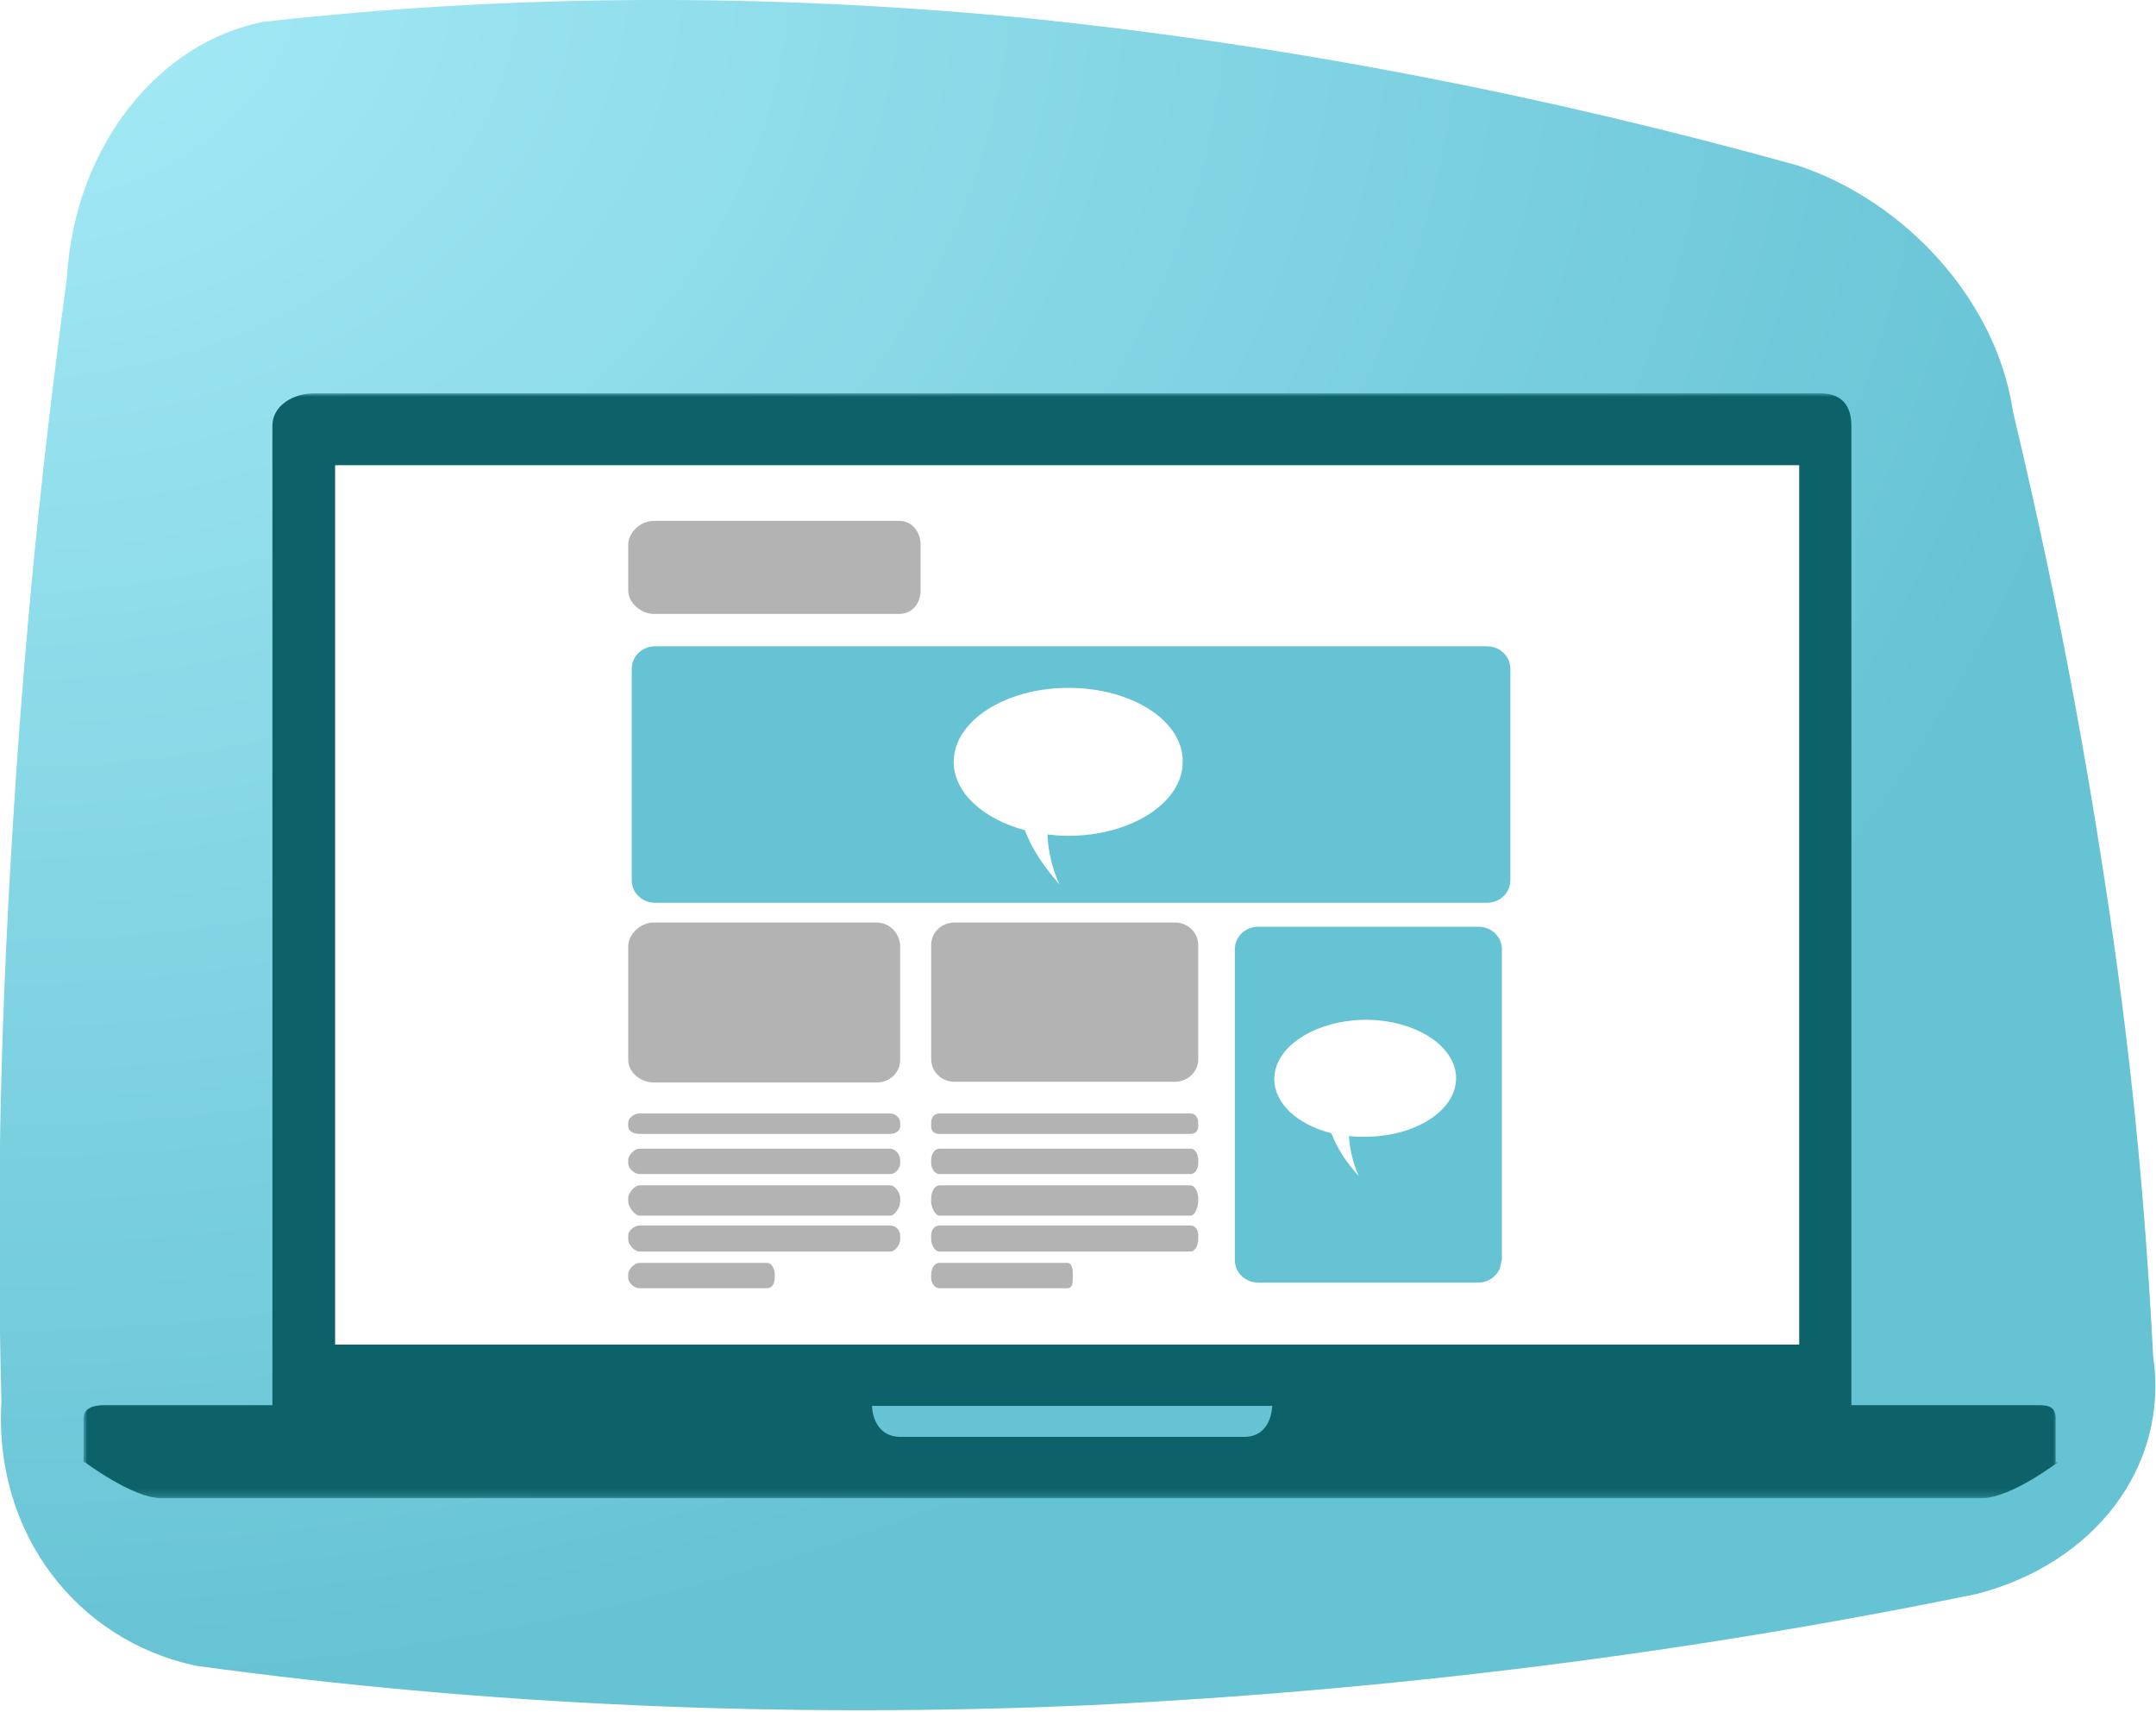 <?xml version="1.0" encoding="utf-8"?>
<!-- Generator: Adobe Illustrator 19.1.0, SVG Export Plug-In . SVG Version: 6.00 Build 0)  -->
<svg version="1.1" id="Layer_1" xmlns:sketch="http://www.bohemiancoding.com/sketch/ns"
	 xmlns="http://www.w3.org/2000/svg" xmlns:xlink="http://www.w3.org/1999/xlink" x="0px" y="0px" width="306px" height="243px"
	 viewBox="-807.5 879.5 306 243" style="enable-background:new -807.5 879.5 306 243;" xml:space="preserve">
<style type="text/css">
	.st0{fill:url(#path-2_2_);}
	.st1{filter:url(#Adobe_OpacityMaskFilter);}
	.st2{fill:#FFFFFF;}
	.st3{mask:url(#mask-3);}
	.st4{fill:#0D6168;}
	.st5{fill:#66C3D4;}
	.st6{fill:#B3B3B3;}
</style>
<title>12 copy 2</title>
<desc>Created with Sketch.</desc>
<g id="Page-1" sketch:type="MSPage">
	<g id="iPROM-ikone" transform="translate(-79, -1720)" sketch:type="MSArtboardGroup">
		<g id="_x31_2-copy-2" transform="translate(79, 1720)" sketch:type="MSLayerGroup">
			<g id="Mask" sketch:type="MSShapeGroup">
				
					<radialGradient id="path-2_2_" cx="-1651.545" cy="1998.79" r="0.888" gradientTransform="matrix(344.755 0 0 -273.331 568570.5 547210.5)" gradientUnits="userSpaceOnUse">
					<stop  offset="0" style="stop-color:#A7EBF8"/>
					<stop  offset="1" style="stop-color:#66C3D4"/>
				</radialGradient>
				<path id="path-2_1_" class="st0" d="M-661.5,882.1c36.8,3.8,73.3,10.9,109.2,20.9c15.3,5.1,28.2,19.2,30.5,34.9
					c5.5,23.2,9.5,43.5,13.1,67.1c3.6,23.5,5.6,43.9,6.8,67c2.3,15.7-8.4,29.4-25,33.7c-40.4,8.3-82.7,13.7-126,15.8
					c-43.4,1.9-86,0-126.8-5.6c-16.9-3.6-28.7-18.8-27.6-37.5c-0.7-27.4-0.2-51.7,1.5-79.8c1.7-28.1,4.1-52.3,7.8-79.7
					c1.1-18.7,13-33.4,27.9-36.3C-734.6,878.6-698.3,878.5-661.5,882.1"/>
			</g>
			<defs>
				<filter id="Adobe_OpacityMaskFilter" filterUnits="userSpaceOnUse" x="-795.6" y="935.3" width="280.3" height="156.9">
					<feColorMatrix  type="matrix" values="1 0 0 0 0  0 1 0 0 0  0 0 1 0 0  0 0 0 1 0"/>
				</filter>
			</defs>
			<mask maskUnits="userSpaceOnUse" x="-795.6" y="935.3" width="280.3" height="156.9" id="mask-3">
				<g class="st1">
					<path id="path-2" class="st2" d="M-661.5,882.1c36.8,3.8,73.3,10.9,109.2,20.9c15.3,5.1,28.2,19.2,30.5,34.9
						c5.5,23.2,9.5,43.5,13.1,67.1c3.6,23.5,5.6,43.9,6.8,67c2.3,15.7-8.4,29.4-25,33.7c-40.4,8.3-82.7,13.7-126,15.8
						c-43.4,1.9-86,0-126.8-5.6c-16.9-3.6-28.7-18.8-27.6-37.5c-0.7-27.4-0.2-51.7,1.5-79.8c1.7-28.1,4.1-52.3,7.8-79.7
						c1.1-18.7,13-33.4,27.9-36.3C-734.6,878.6-698.3,878.5-661.5,882.1"/>
				</g>
			</mask>
			<g id="laptop" class="st3">
				<g id="Group" transform="translate(13.462, 62.822)">
					<g>
						<path id="Fill-1" sketch:type="MSShapeGroup" class="st4" d="M-558.1,1018.4h-224.2V877.1c0-2.9,3-4.6,5.9-4.6h213.8
							c3,0,4.4,1.7,4.4,4.6V1018.4"/>
						<path id="Fill-2" sketch:type="MSShapeGroup" class="st2" d="M-773.4,882.7h207.8v124.8h-207.8V882.7z"/>
						<path id="Fill-3" sketch:type="MSShapeGroup" class="st4" d="M-529.2,1024.2v-6.2c0-1.5-0.8-1.9-2.3-1.9h-274.7
							c-1.5,0-2.9,0.4-2.9,1.9v6.2h0.2c0,0,6.8,5.1,10.8,5.1h258.4c4.1,0,10.8-5.1,10.8-5.1H-529.2"/>
						<path id="Fill-4" sketch:type="MSShapeGroup" class="st5" d="M-644.4,1020.6h-48.7c-4.1,0-4.1-4.4-4.1-4.4h56.8
							C-640.4,1016.2-640.4,1020.6-644.4,1020.6"/>
						<path id="Fill-5" sketch:type="MSShapeGroup" class="st6" d="M-690.3,900.5c0,1.8-1.2,3.3-3,3.3h-34.9c-1.8,0-3.6-1.6-3.6-3.3
							V894c0-1.8,1.8-3.4,3.6-3.4h34.9c1.8,0,3,1.6,3,3.4V900.5"/>
						<path id="Fill-7" sketch:type="MSShapeGroup" class="st6" d="M-693.2,967.1c0,1.8-1.5,3.2-3.3,3.2h-31.7
							c-1.8,0-3.6-1.4-3.6-3.2V951c0-1.8,1.8-3.4,3.6-3.4h31.7c1.8,0,3.3,1.6,3.3,3.4V967.1"/>
						<path id="Fill-8" sketch:type="MSShapeGroup" class="st6" d="M-650.9,967c0,1.8-1.5,3.2-3.3,3.2h-31.3c-1.8,0-3.3-1.4-3.3-3.2
							v-16.2c0-1.8,1.5-3.2,3.3-3.2h31.3c1.8,0,3.3,1.4,3.3,3.2V967"/>
						<path id="Fill-8-Copy" sketch:type="MSShapeGroup" class="st5" d="M-608.1,996.7c-0.5,1.2-1.7,2-3,2h-31.3
							c-1.8,0-3.3-1.4-3.3-3.2v-44.1c0-1.8,1.5-3.2,3.3-3.2h31.3c1.8,0,3.3,1.4,3.3,3.2v44.1C-607.9,995.8-608,996.3-608.1,996.7z"
							/>
						<path id="Fill-10" sketch:type="MSShapeGroup" class="st6" d="M-650.9,976.5c0,0.7-0.4,1.1-1.1,1.1h-35.6
							c-0.7,0-1.2-0.3-1.2-1.1v-0.5c0-0.7,0.4-1.3,1.2-1.3h35.6c0.7,0,1.1,0.6,1.1,1.3V976.5"/>
						<path id="Fill-11" sketch:type="MSShapeGroup" class="st6" d="M-650.9,981.8c0,0.7-0.4,1.5-1.1,1.5h-35.6
							c-0.7,0-1.2-0.8-1.2-1.5v-0.5c0-0.7,0.4-1.6,1.2-1.6h35.6c0.7,0,1.1,0.8,1.1,1.6V981.8"/>
						<path id="Fill-12" sketch:type="MSShapeGroup" class="st6" d="M-650.9,987.2c0,0.7-0.4,2-1.1,2h-35.6c-0.7,0-1.2-1.3-1.2-2
							v-0.5c0-0.7,0.4-1.8,1.2-1.8h35.6c0.7,0,1.1,1.1,1.1,1.8V987.2"/>
						<path id="Fill-13" sketch:type="MSShapeGroup" class="st6" d="M-650.9,992.6c0,0.7-0.4,1.7-1.1,1.7h-35.6
							c-0.7,0-1.2-1-1.2-1.7V992c0-0.7,0.4-1.4,1.2-1.4h35.6c0.7,0,1.1,0.6,1.1,1.4V992.6"/>
						<path id="Fill-14" sketch:type="MSShapeGroup" class="st6" d="M-668.7,998c0,0.7,0,1.5-0.8,1.5h-18.1c-0.7,0-1.2-0.7-1.2-1.5
							v-0.5c0-0.7,0.4-1.6,1.2-1.6h18.1c0.7,0,0.8,0.9,0.8,1.6V998"/>
						<path id="Fill-20" sketch:type="MSShapeGroup" class="st6" d="M-693.2,976.5c0,0.7-0.7,1.1-1.4,1.1h-35.6
							c-0.7,0-1.6-0.3-1.6-1.1v-0.5c0-0.7,0.9-1.3,1.6-1.3h35.6c0.7,0,1.4,0.6,1.4,1.3V976.5"/>
						<path id="Fill-21" sketch:type="MSShapeGroup" class="st6" d="M-693.2,981.8c0,0.7-0.7,1.5-1.4,1.5h-35.6
							c-0.7,0-1.6-0.8-1.6-1.5v-0.5c0-0.7,0.9-1.6,1.6-1.6h35.6c0.7,0,1.4,0.8,1.4,1.6V981.8"/>
						<path id="Fill-22" sketch:type="MSShapeGroup" class="st6" d="M-693.2,987.2c0,0.7-0.7,2-1.4,2h-35.6c-0.7,0-1.6-1.3-1.6-2
							v-0.5c0-0.7,0.9-1.8,1.6-1.8h35.6c0.7,0,1.4,1.1,1.4,1.8V987.2"/>
						<path id="Fill-23" sketch:type="MSShapeGroup" class="st6" d="M-693.2,992.6c0,0.7-0.7,1.7-1.4,1.7h-35.6
							c-0.7,0-1.6-1-1.6-1.7V992c0-0.7,0.9-1.4,1.6-1.4h35.6c0.7,0,1.4,0.6,1.4,1.4V992.6"/>
						<path id="Fill-24" sketch:type="MSShapeGroup" class="st6" d="M-711,998c0,0.7-0.3,1.5-1.1,1.5h-18.1c-0.7,0-1.6-0.7-1.6-1.5
							v-0.5c0-0.7,0.9-1.6,1.6-1.6h18.1c0.7,0,1.1,0.9,1.1,1.6V998"/>
						<path id="Fill-6" sketch:type="MSShapeGroup" class="st5" d="M-606.6,941.6c0,1.8-1.5,3.2-3.3,3.2h-118.1
							c-1.8,0-3.3-1.4-3.3-3.2v-30c0-1.8,1.5-3.2,3.3-3.2h118.1c1.8,0,3.3,1.4,3.3,3.2V941.6"/>
						<path id="Fill-6_1_" sketch:type="MSShapeGroup" class="st2" d="M-669.3,914.3c-9,0-16.3,4.7-16.3,10.5
							c0,4.4,4.2,8.1,10.1,9.7c1,2.7,2.6,5,4.9,7.7c-1-2.2-1.6-4.7-1.7-7.1c0.9,0.1,1.9,0.2,2.9,0.2c9,0,16.3-4.7,16.3-10.5
							C-653,919-660.3,914.3-669.3,914.3"/>
						<path id="Fill-6_2_" sketch:type="MSShapeGroup" class="st2" d="M-640.1,969.8c0,3.5,3.3,6.5,8.1,7.7c0.8,2.1,2,4,3.9,6.1
							c-0.8-1.7-1.3-3.8-1.4-5.7c0.7,0.1,1.5,0.1,2.3,0.1c7.1,0,12.9-3.7,12.9-8.3c0-4.6-5.8-8.3-12.9-8.3
							C-634.3,961.5-640.1,965.2-640.1,969.8z"/>
					</g>
				</g>
			</g>
		</g>
	</g>
</g>
</svg>

